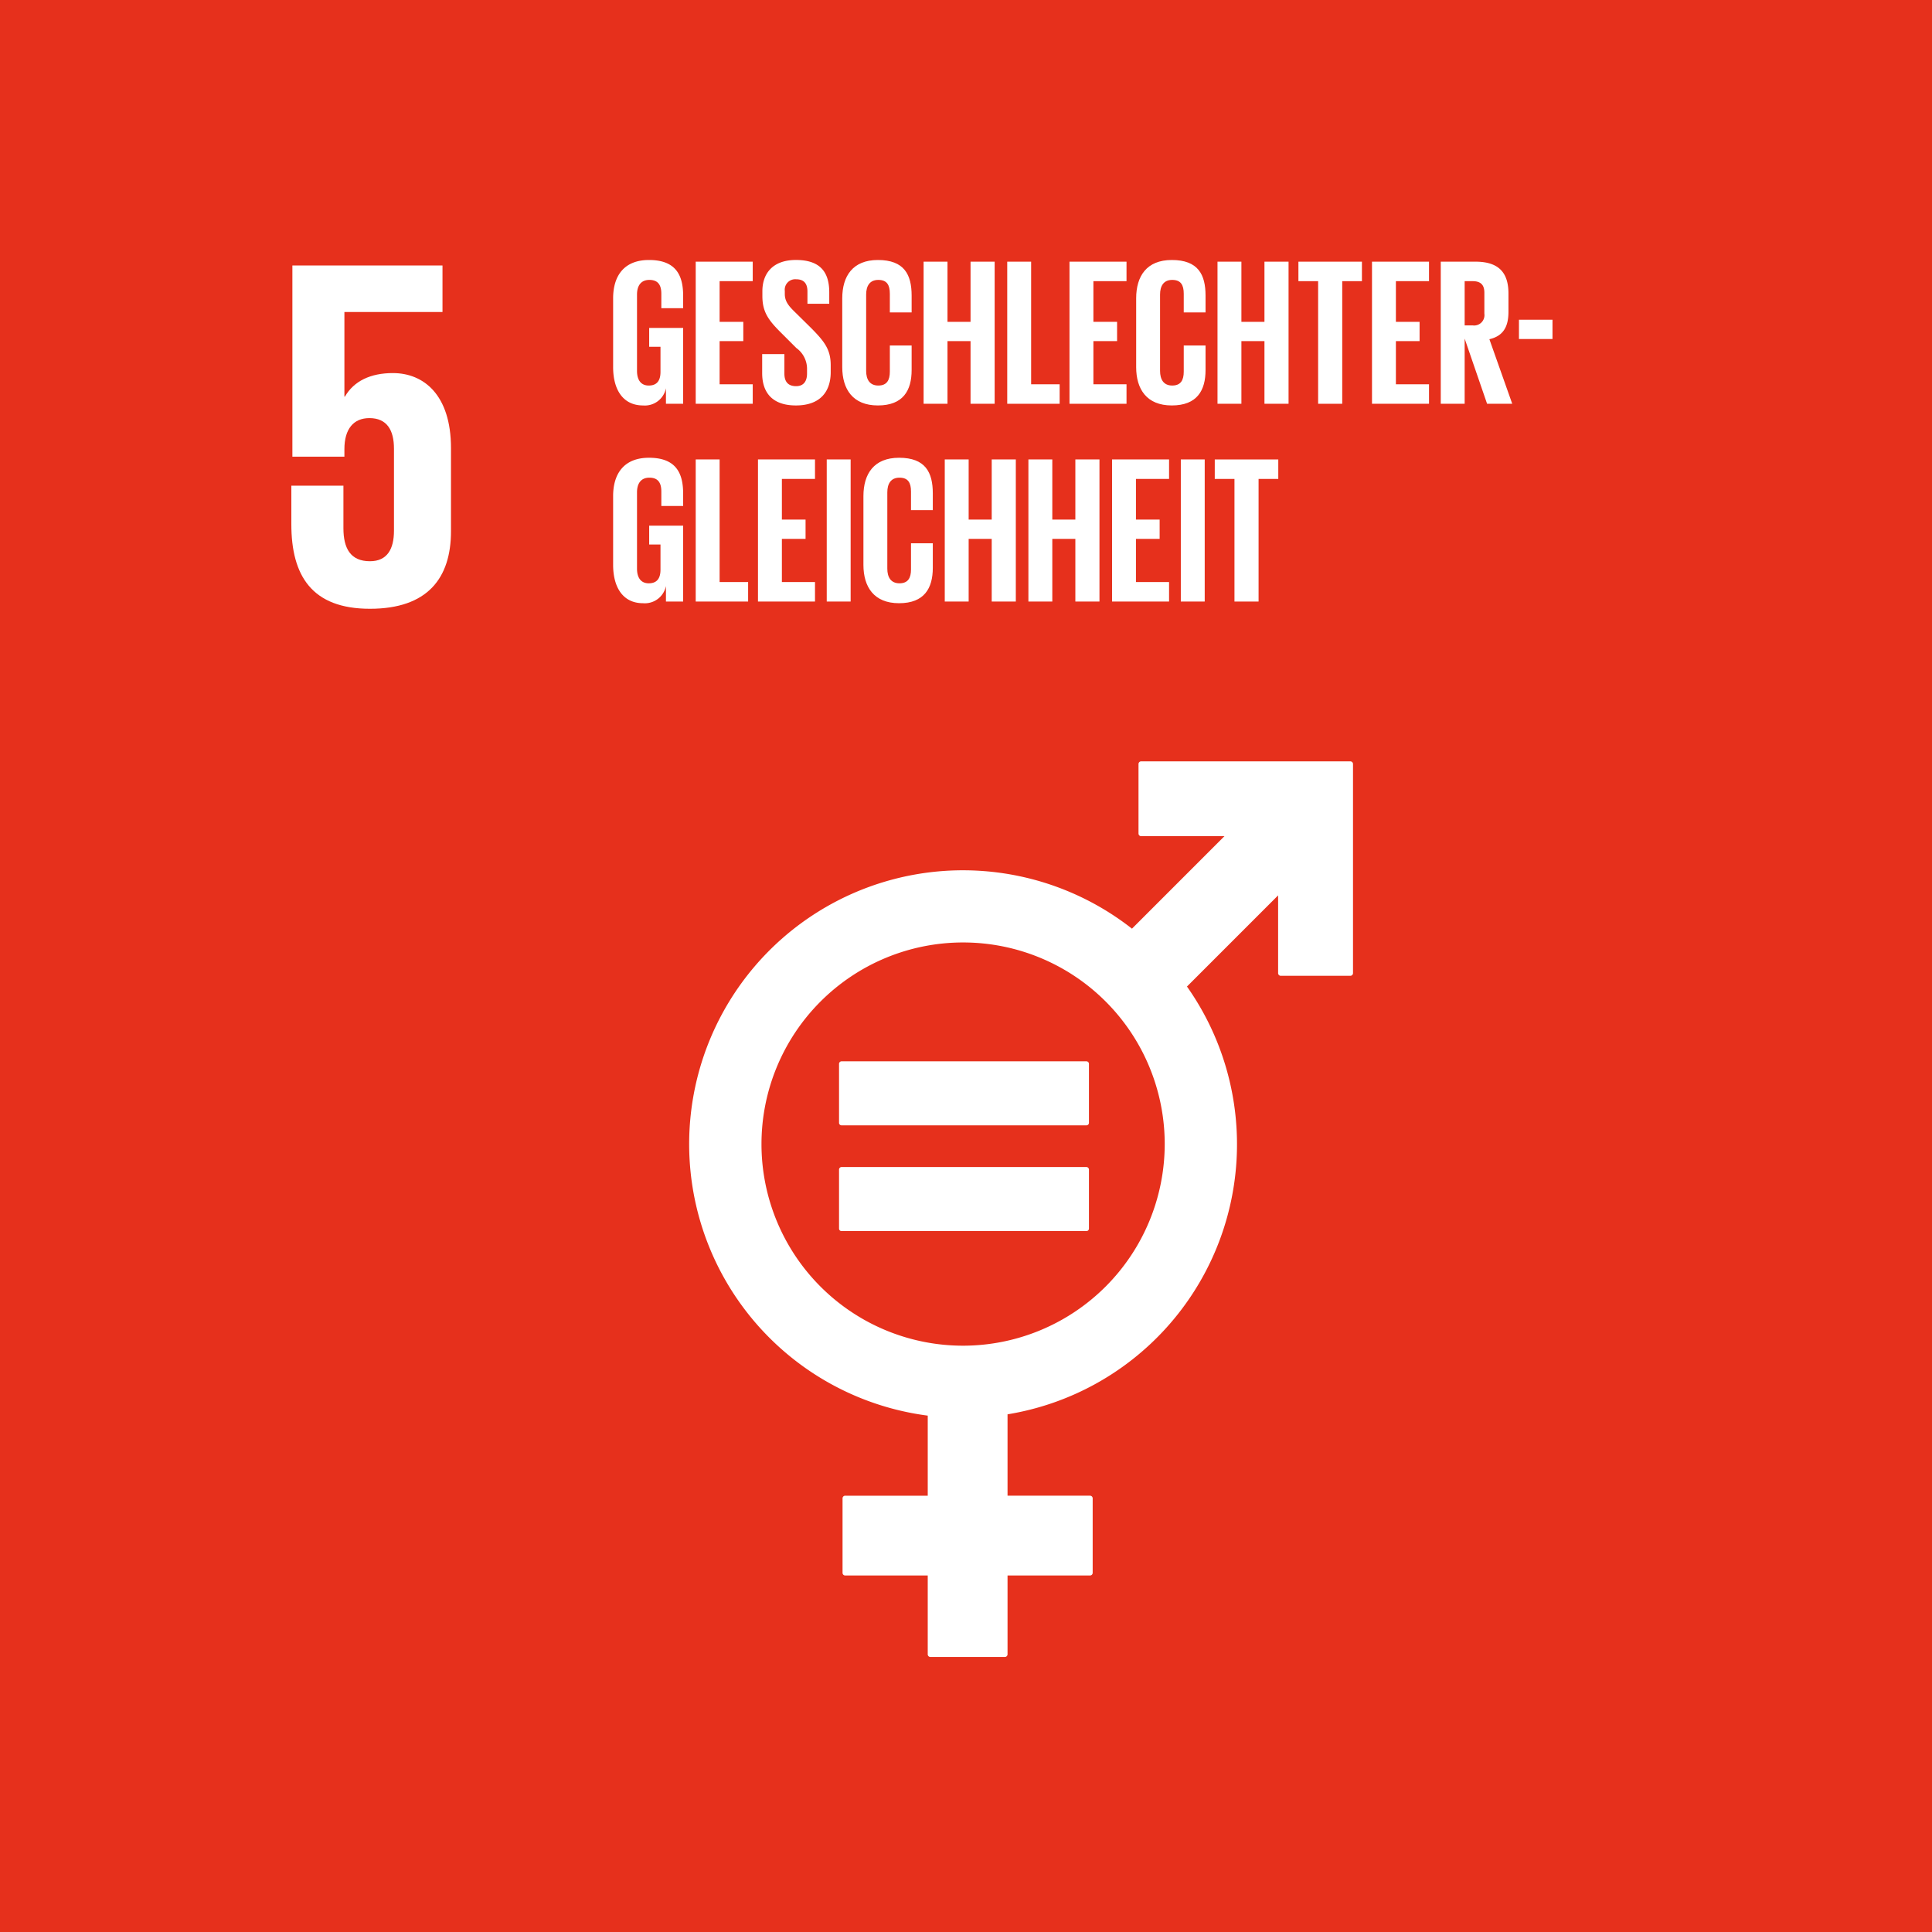 <svg xmlns="http://www.w3.org/2000/svg" viewBox="0 0 270 270"><defs><style>.cls-1{fill:#e6301c;}.cls-2{fill:#fff;}</style></defs><g id="Ebene_2" data-name="Ebene 2"><g id="Ebene_1-2" data-name="Ebene 1"><rect class="cls-1" width="270" height="270"/><path class="cls-2" d="M54.915,52.138c-3.145,0-5.454,1.117-6.713,3.286h-.071V43.606H61.839v-6.503H40.861V63.819h7.27V62.766c0-2.797,1.262-4.335,3.496-4.335,2.449,0,3.431,1.681,3.431,4.27V74.168c0,2.519-.911,4.265-3.359,4.265-2.729,0-3.705-1.818-3.705-4.614V67.874H40.715v5.384c0,7.202,2.868,11.819,10.983,11.819,8.043,0,11.328-4.265,11.328-10.84V62.629c0-7.483-3.845-10.49-8.112-10.49"/><g id="Icon_5" data-name="Icon 5"><path class="cls-2" d="M188.706,106.4H159.479a.374.374,0,0,0-.371.372v9.712a.374.374,0,0,0,.371.374h11.638l-12.922,12.925a38.265,38.265,0,1,0-28.542,68.053v11.191H118.124a.369.369,0,0,0-.377.37v10.409a.37.37,0,0,0,.377.372h11.528v11.013a.37.37,0,0,0,.371.371h10.405a.374.374,0,0,0,.377-.371V220.178h11.527a.37.37,0,0,0,.371-.372V209.396a.37.37,0,0,0-.371-.37H140.805V197.654a38.243,38.243,0,0,0,25.076-59.784l12.738-12.74v10.87a.375.375,0,0,0,.377.371h9.71a.376.376,0,0,0,.379-.371v-29.228a.376.376,0,0,0-.379-.372m-54.113,81.663a28.176,28.176,0,1,1,28.178-28.175A28.206,28.206,0,0,1,134.593,188.063"/><path class="cls-2" d="M151.804,148.322H117.628a.355.355,0,0,0-.371.333v8.273a.352.352,0,0,0,.371.34H151.804a.354.354,0,0,0,.378-.34v-8.273a.357.357,0,0,0-.378-.333"/><path class="cls-2" d="M151.804,163.095H117.628a.359.359,0,0,0-.371.345v8.273a.353.353,0,0,0,.371.334H151.804a.355.355,0,0,0,.378-.334v-8.273a.361.361,0,0,0-.378-.345"/></g><path class="cls-2" d="M90.724,45.825h4.746V56.429H93.067v-2.167A3.009,3.009,0,0,1,89.874,56.663c-2.871,0-4.189-2.285-4.189-5.36v-9.608c0-3.105,1.494-5.36,5.009-5.36,3.691,0,4.775,2.05,4.775,4.98v1.758H92.422V41.05c0-1.23-.469-1.933-1.67-1.933-1.201,0-1.729.849-1.729,2.05V51.83c0,1.201.498,2.05,1.641,2.05,1.084,0,1.641-.615,1.641-1.904V48.461H90.724Z"/><path class="cls-2" d="M97.227,36.569h7.968V39.293h-4.628v5.683h3.31V47.67h-3.31v6.034h4.628v2.724H97.227Z"/><path class="cls-2" d="M106.515,52.152V49.486h3.105v2.724c0,1.113.498,1.757,1.641,1.757,1.054,0,1.523-.703,1.523-1.757v-.762a3.589,3.589,0,0,0-1.494-2.812l-1.963-1.963c-1.904-1.875-2.783-3.017-2.783-5.302v-.674c0-2.461,1.435-4.365,4.687-4.365,3.339,0,4.658,1.64,4.658,4.511v1.611h-3.047V40.728c0-1.142-.527-1.699-1.582-1.699a1.466,1.466,0,0,0-1.582,1.64v.41c0,1.113.615,1.758,1.582,2.695l2.138,2.109c1.816,1.845,2.695,2.958,2.695,5.155v.967c0,2.724-1.465,4.657-4.863,4.657C107.833,56.663,106.515,54.759,106.515,52.152Z"/><path class="cls-2" d="M117.706,51.303v-9.608c0-3.105,1.465-5.36,4.98-5.36,3.691,0,4.716,2.05,4.716,4.98v2.343h-3.046V41.05c0-1.23-.41-1.933-1.611-1.933-1.201,0-1.699.849-1.699,2.05V51.83c0,1.201.498,2.05,1.699,2.05,1.201,0,1.611-.762,1.611-1.933V48.285h3.046v3.427c0,2.841-1.171,4.95-4.716,4.95C119.171,56.663,117.706,54.378,117.706,51.303Z"/><path class="cls-2" d="M135.635,47.67H132.413v8.758H129.074V36.569H132.413v8.407h3.222V36.569h3.369V56.429h-3.369Z"/><path class="cls-2" d="M140.763,36.569h3.339V53.705h3.984v2.724H140.763Z"/><path class="cls-2" d="M149.464,36.569h7.968V39.293h-4.628v5.683h3.31V47.67h-3.31v6.034h4.628v2.724h-7.968Z"/><path class="cls-2" d="M158.781,51.303v-9.608c0-3.105,1.465-5.36,4.98-5.36,3.691,0,4.716,2.05,4.716,4.98v2.343h-3.047V41.05c0-1.23-.41-1.933-1.611-1.933-1.201,0-1.699.849-1.699,2.05V51.83c0,1.201.498,2.05,1.699,2.05,1.201,0,1.611-.762,1.611-1.933V48.285h3.047v3.427c0,2.841-1.172,4.95-4.716,4.95C160.245,56.663,158.781,54.378,158.781,51.303Z"/><path class="cls-2" d="M176.71,47.67h-3.222v8.758h-3.34V36.569h3.34v8.407h3.222V36.569h3.368V56.429h-3.368Z"/><path class="cls-2" d="M181.456,36.569h8.876V39.293h-2.754v17.136H184.21V39.293h-2.754Z"/><path class="cls-2" d="M191.739,36.569h7.968V39.293h-4.628v5.683H198.389V47.67h-3.31v6.034h4.628v2.724H191.739Z"/><path class="cls-2" d="M204.688,47.319v9.11h-3.34V36.569H206.211c3.369,0,4.599,1.67,4.599,4.452V43.569c0,2.138-.762,3.398-2.666,3.837l3.193,9.022h-3.515Zm0-8.026v6.181h1.113a1.446,1.446,0,0,0,1.641-1.64V40.904c0-1.084-.498-1.611-1.641-1.611Z"/><path class="cls-2" d="M212.276,44.683h4.687v2.695h-4.687Z"/><path class="cls-2" d="M90.724,73.463h4.746V84.066H93.067v-2.167A3.009,3.009,0,0,1,89.874,84.301c-2.871,0-4.189-2.285-4.189-5.36V69.332c0-3.105,1.494-5.36,5.009-5.36,3.691,0,4.775,2.05,4.775,4.98v1.758H92.422V68.688c0-1.23-.469-1.933-1.67-1.933-1.201,0-1.729.849-1.729,2.05V79.468c0,1.201.498,2.05,1.641,2.05,1.084,0,1.641-.615,1.641-1.904V76.099H90.724Z"/><path class="cls-2" d="M97.227,64.206h3.34v17.136h3.984v2.724H97.227Z"/><path class="cls-2" d="M105.929,64.206h7.968v2.724h-4.628v5.683h3.31v2.695h-3.31v6.034h4.628v2.724h-7.968Z"/><path class="cls-2" d="M115.538,64.206h3.34V84.066h-3.34Z"/><path class="cls-2" d="M120.665,78.94V69.332c0-3.105,1.465-5.36,4.98-5.36,3.691,0,4.716,2.05,4.716,4.98v2.343h-3.047V68.688c0-1.23-.41-1.933-1.611-1.933-1.201,0-1.699.849-1.699,2.05V79.468c0,1.201.498,2.05,1.699,2.05,1.201,0,1.611-.762,1.611-1.933V75.923h3.047v3.427c0,2.841-1.172,4.95-4.716,4.95C122.129,84.301,120.665,82.016,120.665,78.94Z"/><path class="cls-2" d="M138.593,75.308h-3.222v8.758H132.032V64.206h3.339v8.407h3.222V64.206h3.369V84.066h-3.369Z"/><path class="cls-2" d="M150.283,75.308h-3.222v8.758h-3.34V64.206h3.34v8.407h3.222V64.206h3.369V84.066h-3.369Z"/><path class="cls-2" d="M155.411,64.206h7.968v2.724h-4.628v5.683h3.31v2.695h-3.31v6.034h4.628v2.724h-7.968Z"/><path class="cls-2" d="M165.02,64.206h3.34V84.066H165.02Z"/><path class="cls-2" d="M169.766,64.206h8.876v2.724h-2.754v17.136h-3.369v-17.136h-2.754Z"/></g></g></svg>